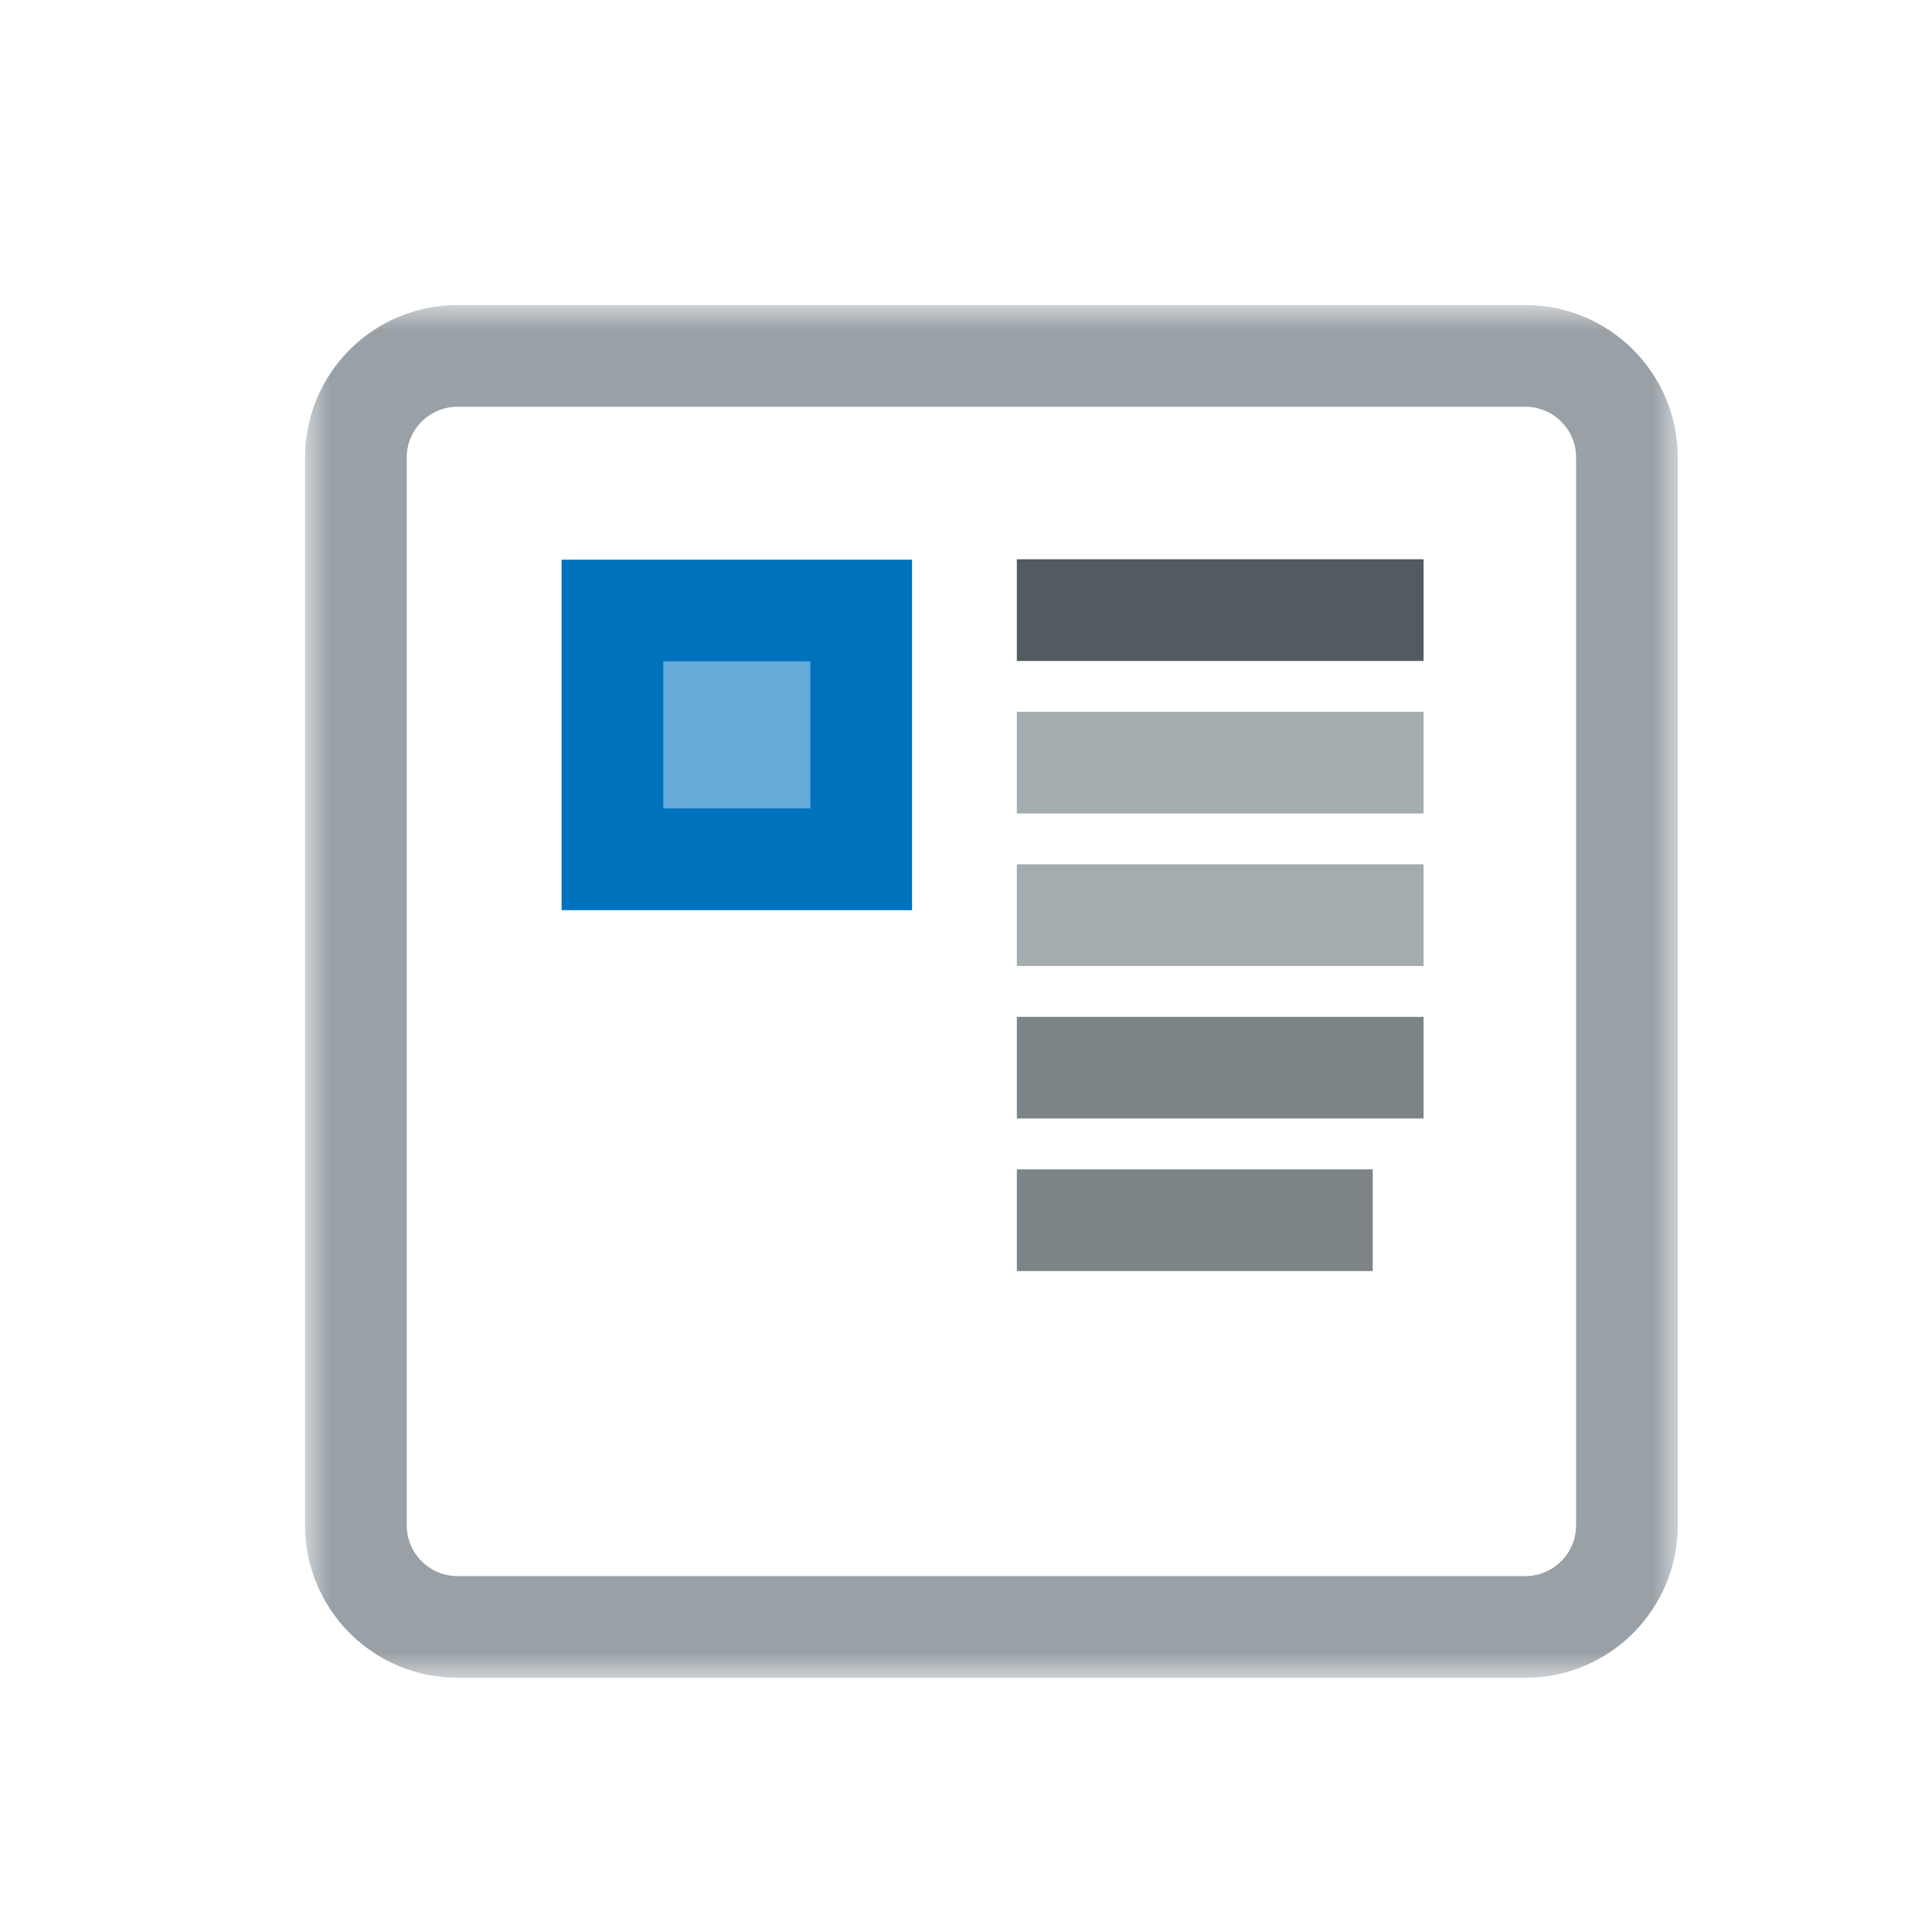 <?xml version="1.0" encoding="UTF-8"?>
<svg width="38px" height="38px" viewBox="0 0 38 38" version="1.1" xmlns="http://www.w3.org/2000/svg" xmlns:xlink="http://www.w3.org/1999/xlink">
    <!-- Generator: Sketch 57.1 (83088) - https://sketch.com -->
    <title>Class/Large/Weblog Entry</title>
    <desc>Created with Sketch.</desc>
    <defs>
        <polygon id="path-1" points="0 0 27 0 27 27 0 27"></polygon>
        <polygon id="path-3" points="0 27 27 27 27 0 0 0"></polygon>
    </defs>
    <g id="Class/Large/Weblog-Entry" stroke="none" stroke-width="1" fill="none" fill-rule="evenodd">
        <g id="Group-12" transform="translate(6, 6)">
            <g id="Group-3">
                <mask id="mask-2" fill="white">
                    <use xlink:href="#path-1"></use>
                </mask>
                <g id="Clip-2"></g>
                <path d="M25,24 C25,24.552 24.552,25 24,25 L3,25 C2.448,25 2,24.552 2,24 L2,3 C2,2.447 2.448,2 3,2 L24,2 C24.552,2 25,2.447 25,3 L25,24 Z M24,0 L3,0 C1.342,0 0,1.342 0,3 L0,24 C0,25.657 1.342,27 3,27 L24,27 C25.657,27 27,25.657 27,24 L27,3 C27,1.342 25.657,0 24,0 L24,0 Z" id="Fill-1" fill="#99A1A7" mask="url(#mask-2)"></path>
            </g>
            <mask id="mask-4" fill="white">
                <use xlink:href="#path-3"></use>
            </mask>
            <g id="Clip-5"></g>
            <polygon id="Fill-4" fill="#66AAD7" mask="url(#mask-4)" points="6.046 10.902 10.939 10.902 10.939 6.009 6.046 6.009"></polygon>
            <path d="M5.046,11.902 L11.939,11.902 L11.939,5.009 L5.046,5.009 L5.046,11.902 Z M7.046,9.901 L9.939,9.901 L9.939,7.008 L7.046,7.008 L7.046,9.901 Z" id="Fill-6" fill="#0071BC" mask="url(#mask-4)"></path>
            <polygon id="Fill-7" fill="#515B60" mask="url(#mask-4)" points="14 7 22 7 22 5 14 5"></polygon>
            <polygon id="Fill-8" fill="#A5ACAF" mask="url(#mask-4)" points="14 10 22 10 22 8 14 8"></polygon>
            <polygon id="Fill-9" fill="#7D8488" mask="url(#mask-4)" points="14 19 21 19 21 17 14 17"></polygon>
            <polygon id="Fill-10" fill="#A5ACAF" mask="url(#mask-4)" points="14 13 22 13 22 11 14 11"></polygon>
            <polygon id="Fill-11" fill="#7D8488" mask="url(#mask-4)" points="14 16 22 16 22 14 14 14"></polygon>
        </g>
    </g>
</svg>